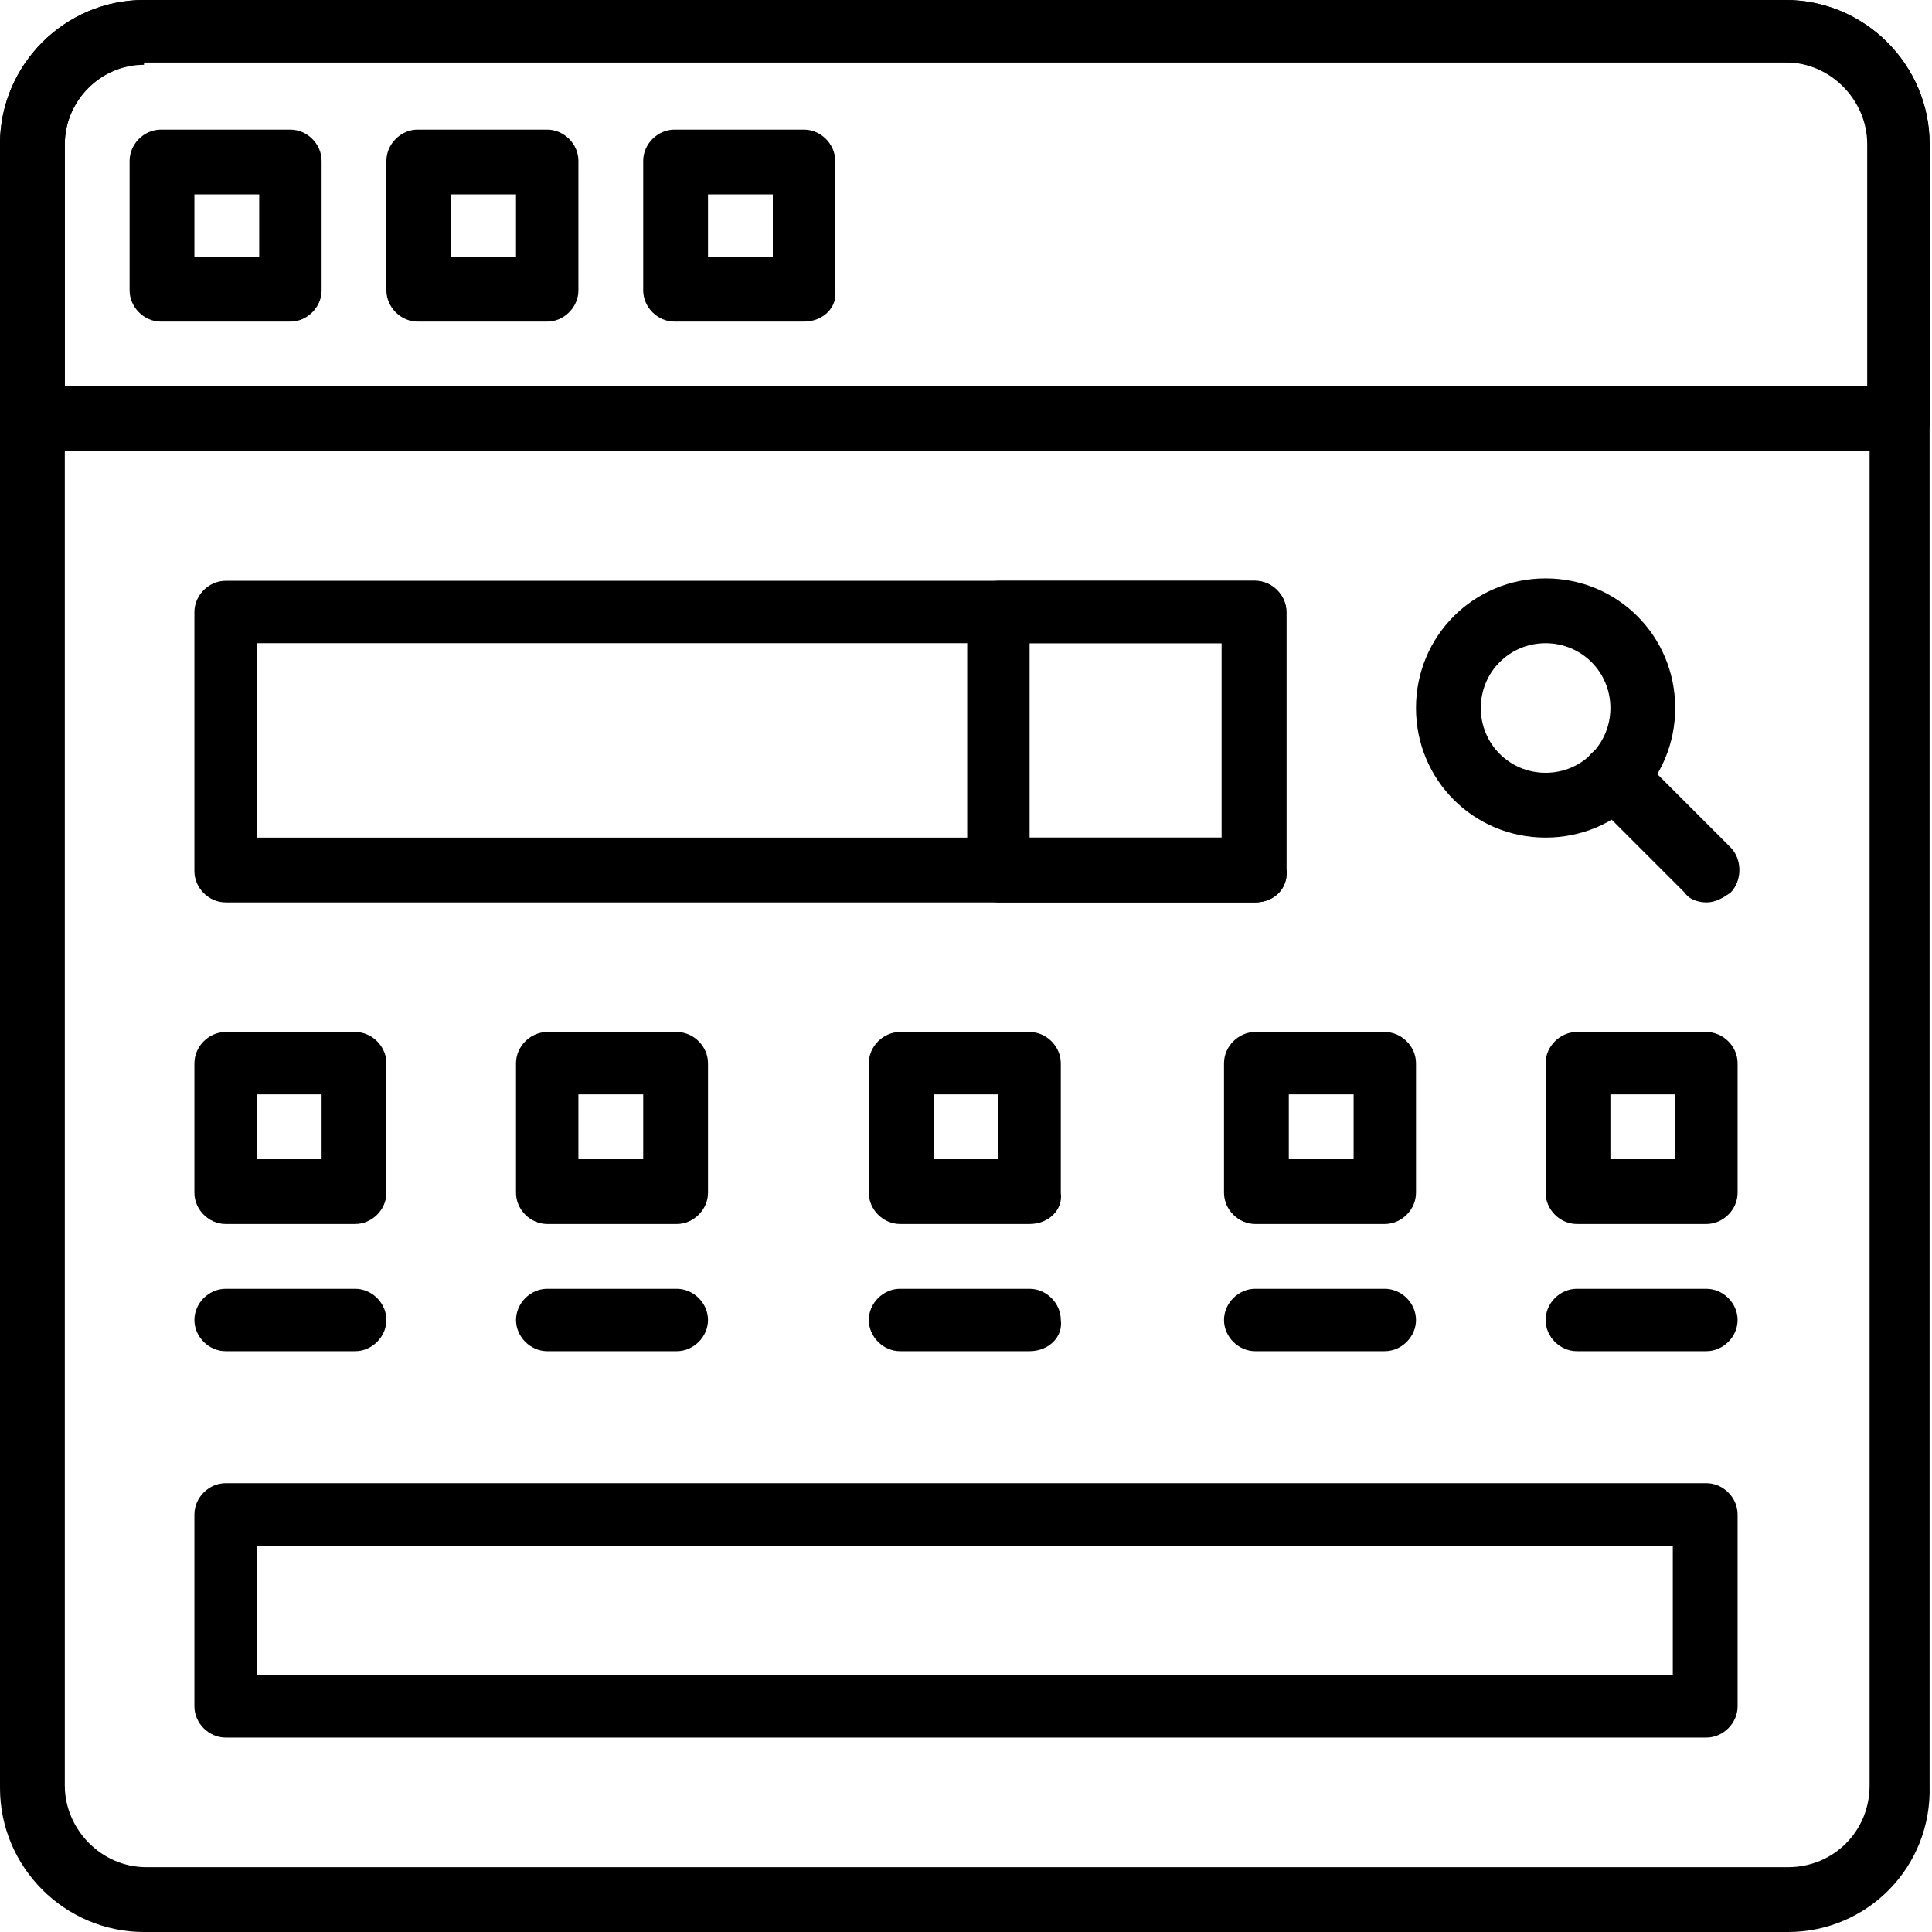 <?xml version="1.0" encoding="utf-8"?>
<!-- Generator: Adobe Illustrator 25.2.1, SVG Export Plug-In . SVG Version: 6.00 Build 0)  -->
<svg version="1.1" id="Layer_1" xmlns="http://www.w3.org/2000/svg" xmlns:xlink="http://www.w3.org/1999/xlink" x="0px" y="0px"
	 width="80.5px" height="80.5px" viewBox="0 0 80.5 80.5" style="enable-background:new 0 0 80.5 80.5;" xml:space="preserve">
<path d="M74.5,80.5H6c-3.3,0-6-2.7-6-6V6c0-3.3,2.7-6,6-6h68.4c3.3,0,6,2.7,6,6v68.4C80.5,77.8,77.8,80.5,74.5,80.5z M6,2.7
	C4.2,2.7,2.7,4.2,2.7,6v68.4c0,1.8,1.5,3.4,3.4,3.4h68.4c1.9,0,3.4-1.5,3.4-3.4V6c0-1.8-1.5-3.4-3.4-3.4H6z"/>
<path d="M12.1,13.4H6.7c-0.7,0-1.3-0.6-1.3-1.3V6.7C5.4,6,6,5.4,6.7,5.4h5.4c0.7,0,1.3,0.6,1.3,1.3v5.4
	C13.4,12.8,12.8,13.4,12.1,13.4z M8.1,10.7h2.7V8.1H8.1V10.7z"/>
<path d="M22.8,13.4h-5.4c-0.7,0-1.3-0.6-1.3-1.3V6.7c0-0.7,0.6-1.3,1.3-1.3h5.4c0.7,0,1.3,0.6,1.3,1.3v5.4
	C24.1,12.8,23.5,13.4,22.8,13.4z M18.8,10.7h2.7V8.1h-2.7V10.7z"/>
<path d="M33.5,13.4h-5.4c-0.7,0-1.3-0.6-1.3-1.3V6.7c0-0.7,0.6-1.3,1.3-1.3h5.4c0.7,0,1.3,0.6,1.3,1.3v5.4
	C34.9,12.8,34.3,13.4,33.5,13.4z M29.5,10.7h2.7V8.1h-2.7V10.7z"/>
<path d="M79.2,18.8H1.3c-0.7,0-1.3-0.6-1.3-1.3V6c0-3.3,2.7-6,6-6h68.4c3.3,0,6,2.7,6,6v11.4C80.5,18.2,79.9,18.8,79.2,18.8z
	 M2.7,16.1h75.1V6c0-1.8-1.5-3.4-3.4-3.4H6C4.2,2.7,2.7,4.2,2.7,6V16.1z"/>
<path d="M52.3,37.6H9.4c-0.7,0-1.3-0.6-1.3-1.3V25.5c0-0.7,0.6-1.3,1.3-1.3h42.9c0.7,0,1.3,0.6,1.3,1.3v10.7
	C53.7,37,53.1,37.6,52.3,37.6z M10.7,34.9H51v-8.1H10.7V34.9z"/>
<path d="M71.1,72.4H9.4c-0.7,0-1.3-0.6-1.3-1.3v-8c0-0.7,0.6-1.3,1.3-1.3h61.7c0.7,0,1.3,0.6,1.3,1.3v8
	C72.4,71.8,71.8,72.4,71.1,72.4z M10.7,69.8h59v-5.4h-59V69.8z"/>
<path d="M52.3,37.6H41.6c-0.7,0-1.3-0.6-1.3-1.3V25.5c0-0.7,0.6-1.3,1.3-1.3h10.7c0.7,0,1.3,0.6,1.3,1.3v10.7
	C53.7,37,53.1,37.6,52.3,37.6z M42.9,34.9h8v-8.1h-8V34.9z"/>
<path d="M14.8,56.3H9.4c-0.7,0-1.3-0.6-1.3-1.3c0-0.7,0.6-1.3,1.3-1.3h5.4c0.7,0,1.3,0.6,1.3,1.3C16.1,55.7,15.5,56.3,14.8,56.3z"/>
<path d="M28.2,56.3h-5.4c-0.7,0-1.3-0.6-1.3-1.3c0-0.7,0.6-1.3,1.3-1.3h5.4c0.7,0,1.3,0.6,1.3,1.3C29.5,55.7,28.9,56.3,28.2,56.3z"
	/>
<path d="M42.9,56.3h-5.4c-0.7,0-1.3-0.6-1.3-1.3c0-0.7,0.6-1.3,1.3-1.3h5.4c0.7,0,1.3,0.6,1.3,1.3C44.3,55.7,43.7,56.3,42.9,56.3z"
	/>
<path d="M57.7,56.3h-5.4c-0.7,0-1.3-0.6-1.3-1.3c0-0.7,0.6-1.3,1.3-1.3h5.4c0.7,0,1.3,0.6,1.3,1.3C59,55.7,58.4,56.3,57.7,56.3z"/>
<path d="M71.1,56.3h-5.4c-0.7,0-1.3-0.6-1.3-1.3c0-0.7,0.6-1.3,1.3-1.3h5.4c0.7,0,1.3,0.6,1.3,1.3C72.4,55.7,71.8,56.3,71.1,56.3z"
	/>
<path d="M14.8,51H9.4c-0.7,0-1.3-0.6-1.3-1.3v-5.4c0-0.7,0.6-1.3,1.3-1.3h5.4c0.7,0,1.3,0.6,1.3,1.3v5.4C16.1,50.4,15.5,51,14.8,51z
	 M10.7,48.3h2.7v-2.7h-2.7V48.3z"/>
<path d="M71.1,51h-5.4c-0.7,0-1.3-0.6-1.3-1.3v-5.4c0-0.7,0.6-1.3,1.3-1.3h5.4c0.7,0,1.3,0.6,1.3,1.3v5.4C72.4,50.4,71.8,51,71.1,51
	z M67.1,48.3h2.7v-2.7h-2.7V48.3z"/>
<path d="M57.7,51h-5.4c-0.7,0-1.3-0.6-1.3-1.3v-5.4c0-0.7,0.6-1.3,1.3-1.3h5.4c0.7,0,1.3,0.6,1.3,1.3v5.4C59,50.4,58.4,51,57.7,51z
	 M53.7,48.3h2.7v-2.7h-2.7V48.3z"/>
<path d="M28.2,51h-5.4c-0.7,0-1.3-0.6-1.3-1.3v-5.4c0-0.7,0.6-1.3,1.3-1.3h5.4c0.7,0,1.3,0.6,1.3,1.3v5.4C29.5,50.4,28.9,51,28.2,51
	z M24.1,48.3h2.7v-2.7h-2.7V48.3z"/>
<path d="M42.9,51h-5.4c-0.7,0-1.3-0.6-1.3-1.3v-5.4c0-0.7,0.6-1.3,1.3-1.3h5.4c0.7,0,1.3,0.6,1.3,1.3v5.4C44.3,50.4,43.7,51,42.9,51
	z M38.9,48.3h2.7v-2.7h-2.7V48.3z"/>
<path d="M64.4,34.9c-3,0-5.4-2.4-5.4-5.4s2.4-5.4,5.4-5.4c3,0,5.4,2.4,5.4,5.4S67.4,34.9,64.4,34.9z M64.4,26.8
	c-1.5,0-2.7,1.2-2.7,2.7c0,1.5,1.2,2.7,2.7,2.7c1.5,0,2.7-1.2,2.7-2.7C67.1,28,65.9,26.8,64.4,26.8z"/>
<path d="M71.1,37.6c-0.3,0-0.7-0.1-0.9-0.4l-3.9-3.9c-0.5-0.5-0.5-1.4,0-1.9c0.5-0.5,1.4-0.5,1.9,0l3.9,3.9c0.5,0.5,0.5,1.4,0,1.9
	C71.8,37.4,71.5,37.6,71.1,37.6z"/>
</svg>
